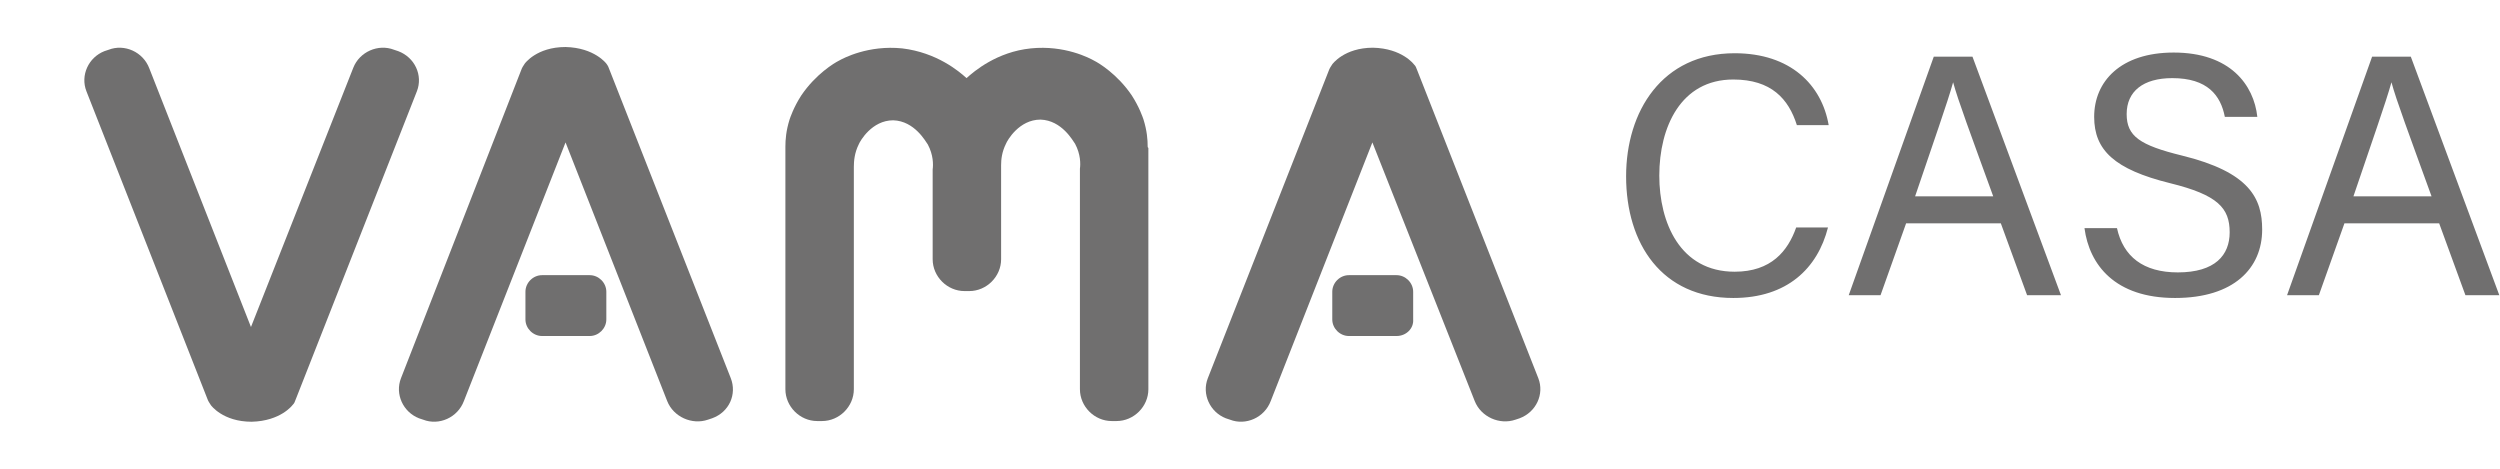 <svg xmlns="http://www.w3.org/2000/svg" xmlns:xlink="http://www.w3.org/1999/xlink" id="Ebene_1" x="0px" y="0px" viewBox="0 0 361.6 67.9" style="enable-background:new 0 0 361.6 67.9;" xml:space="preserve">
<style type="text/css">
	.st0{clip-path:url(#SVGID_00000144304536375856865560000018024185757106847670_);fill:#706F6F;}
	.st1{clip-path:url(#SVGID_00000142138396935452795250000018123759562036511116_);fill:#706F6F;}
	.st2{fill:#706F6F;}
</style>
<g>
	<g>
		<defs>
			<rect id="SVGID_1_" width="229.3" height="67.9"></rect>
		</defs>
		<clipPath id="SVGID_00000137817303571510150350000008548829784957599381_">
			<use xlink:href="#SVGID_1_" style="overflow:visible;"></use>
		</clipPath>
		<path style="clip-path:url(#SVGID_00000137817303571510150350000008548829784957599381_);fill:#706F6F;" d="M85.3,48.6h-6.9    c-1.3,0-2.4-1.1-2.4-2.4v-4c0-1.3,1.1-2.4,2.4-2.4h6.9c1.3,0,2.4,1.1,2.4,2.4v4C87.7,47.5,86.6,48.6,85.3,48.6"></path>
	</g>
	<g>
		<defs>
			<rect id="SVGID_00000005949150751963286380000016148087796313828281_" x="12.2" y="6.9" width="210.6" height="54.1"></rect>
		</defs>
		<clipPath id="SVGID_00000000928198591966102520000003655891352512586152_">
			<use xlink:href="#SVGID_00000005949150751963286380000016148087796313828281_" style="overflow:visible;"></use>
		</clipPath>
		<path style="clip-path:url(#SVGID_00000000928198591966102520000003655891352512586152_);fill:#706F6F;" d="M202,48.6h-6.9    c-1.3,0-2.4-1.1-2.4-2.4v-4c0-1.3,1.1-2.4,2.4-2.4h6.9c1.3,0,2.4,1.1,2.4,2.4v4C204.5,47.5,203.4,48.6,202,48.6"></path>
		<path style="clip-path:url(#SVGID_00000000928198591966102520000003655891352512586152_);fill:#706F6F;" d="M166,21.2    c0-1-0.1-2.3-0.6-3.9c-0.1-0.3-0.6-1.8-1.7-3.5c-2.1-3.1-4.8-4.7-5.4-5c-0.7-0.4-4.3-2.3-9.2-1.8c-4.9,0.5-8.2,3.3-9.3,4.3    c-1.1-1-4.3-3.7-9.3-4.3c-4.9-0.5-8.5,1.4-9.2,1.8c-0.6,0.3-3.3,1.9-5.4,5c-1.1,1.7-1.6,3.2-1.7,3.5c-0.5,1.6-0.6,2.9-0.6,3.9l0,0    c0,0.1,0,0.1,0,0.2v34.9c0,2.5,2.1,4.6,4.6,4.6h0.7c2.5,0,4.6-2.1,4.6-4.6V24.1c0-0.8,0.1-2,0.7-3.2c0.2-0.5,1.9-3.5,5-3.5    c3.1,0.1,4.7,3.1,5,3.5c0.8,1.5,0.8,2.9,0.7,3.6h0v13c0,2.5,2.1,4.6,4.6,4.6h0.7c2.5,0,4.6-2.1,4.6-4.6V23.9    c0-0.8,0.1-1.9,0.7-3.1c0.2-0.5,1.9-3.5,5-3.5c3.1,0.1,4.7,3.1,5,3.5c0.8,1.5,0.8,2.9,0.7,3.6h0v31.9c0,2.5,2.1,4.6,4.6,4.6h0.7    c2.5,0,4.6-2.1,4.6-4.6V21.4C166,21.3,166,21.3,166,21.2L166,21.2z M129.1,17.3L129.1,17.3L129.1,17.3L129.1,17.3z M150.4,17.3    L150.4,17.3L150.4,17.3L150.4,17.3z"></path>
		<path style="clip-path:url(#SVGID_00000000928198591966102520000003655891352512586152_);fill:#706F6F;" d="M222.5,54.7L205,10.2    c-0.2-0.5-0.2-0.6-0.5-0.9c0,0-1.7-2.3-5.9-2.4c-4.2,0-5.9,2.4-5.9,2.4c-0.2,0.3-0.4,0.6-0.5,0.9l-17.5,44.5    c-0.9,2.3,0.3,4.9,2.6,5.8l0.6,0.2c2.3,0.9,5-0.3,5.9-2.7l14.7-37.4L213.3,58c0.9,2.3,3.6,3.5,5.9,2.7l0.6-0.2    C222.2,59.6,223.4,57,222.5,54.7"></path>
		<path style="clip-path:url(#SVGID_00000000928198591966102520000003655891352512586152_);fill:#706F6F;" d="M105.7,54.7L88.2,10.2    C88,9.7,88,9.6,87.7,9.2c0,0-1.7-2.3-5.9-2.4c-4.2,0-5.9,2.4-5.9,2.4c-0.2,0.3-0.4,0.6-0.5,0.9L58,54.7c-0.9,2.3,0.3,4.9,2.6,5.8    l0.6,0.2c2.3,0.9,5-0.3,5.9-2.7l14.7-37.4L96.5,58c0.9,2.3,3.6,3.5,5.9,2.7l0.6-0.2C105.5,59.6,106.6,57,105.7,54.7"></path>
		<path style="clip-path:url(#SVGID_00000000928198591966102520000003655891352512586152_);fill:#706F6F;" d="M60.3,13.2L42.8,57.7    c-0.2,0.5-0.2,0.6-0.5,0.9c0,0-1.7,2.3-5.9,2.4c-4.2,0-5.9-2.4-5.9-2.4c-0.2-0.3-0.4-0.6-0.5-0.9L12.5,13.2    c-0.9-2.3,0.3-4.9,2.6-5.8l0.6-0.2c2.3-0.9,5,0.3,5.9,2.7l14.7,37.4L51.1,9.8C52,7.5,54.7,6.3,57,7.2l0.6,0.2    C60,8.3,61.2,10.9,60.3,13.2"></path>
	</g>
	<path class="st2" d="M264.4,32.9c-1.5,5.9-5.9,10.2-13.7,10.2c-10.3,0-15.5-7.8-15.5-17.6c0-9.4,5.2-17.8,15.7-17.8   c8.1,0,12.6,4.6,13.6,10.4h-4.6c-1.2-3.8-3.7-6.6-9.2-6.6c-7.6,0-10.7,6.9-10.7,13.9c0,6.8,3,13.9,10.9,13.9c5.3,0,7.7-3,8.9-6.4   H264.4z M275.7,32.3L272,42.7h-4.6l12.3-34.5h5.6l12.8,34.5h-4.9l-3.8-10.4H275.7z M288.3,28.4c-3.3-9.1-5.1-13.9-5.8-16.5h0   c-0.8,2.9-2.9,8.8-5.5,16.5H288.3z M301.5,33h4.7c0.9,4.1,3.8,6.4,8.8,6.4c5.4,0,7.5-2.5,7.5-5.8c0-3.5-1.7-5.4-8.6-7.1   c-8.1-2-11-4.8-11-9.6c0-5.1,3.8-9.3,11.5-9.3c8.2,0,11.6,4.7,12.1,9.3h-4.7c-0.6-3.1-2.5-5.6-7.6-5.6c-4.2,0-6.6,1.9-6.6,5.2   c0,3.2,1.9,4.5,8,6c9.8,2.4,11.6,6.2,11.6,10.7c0,5.6-4.1,9.9-12.6,9.9C305.9,43.1,302.2,38.3,301.5,33L301.5,33z M339.1,32.3   l-3.7,10.4h-4.6l12.3-34.5h5.6l12.8,34.5h-4.9l-3.8-10.4H339.1z M351.7,28.4c-3.3-9.1-5.1-13.9-5.8-16.5h0   c-0.8,2.9-2.9,8.8-5.5,16.5H351.7z"></path>
</g>
</svg>
